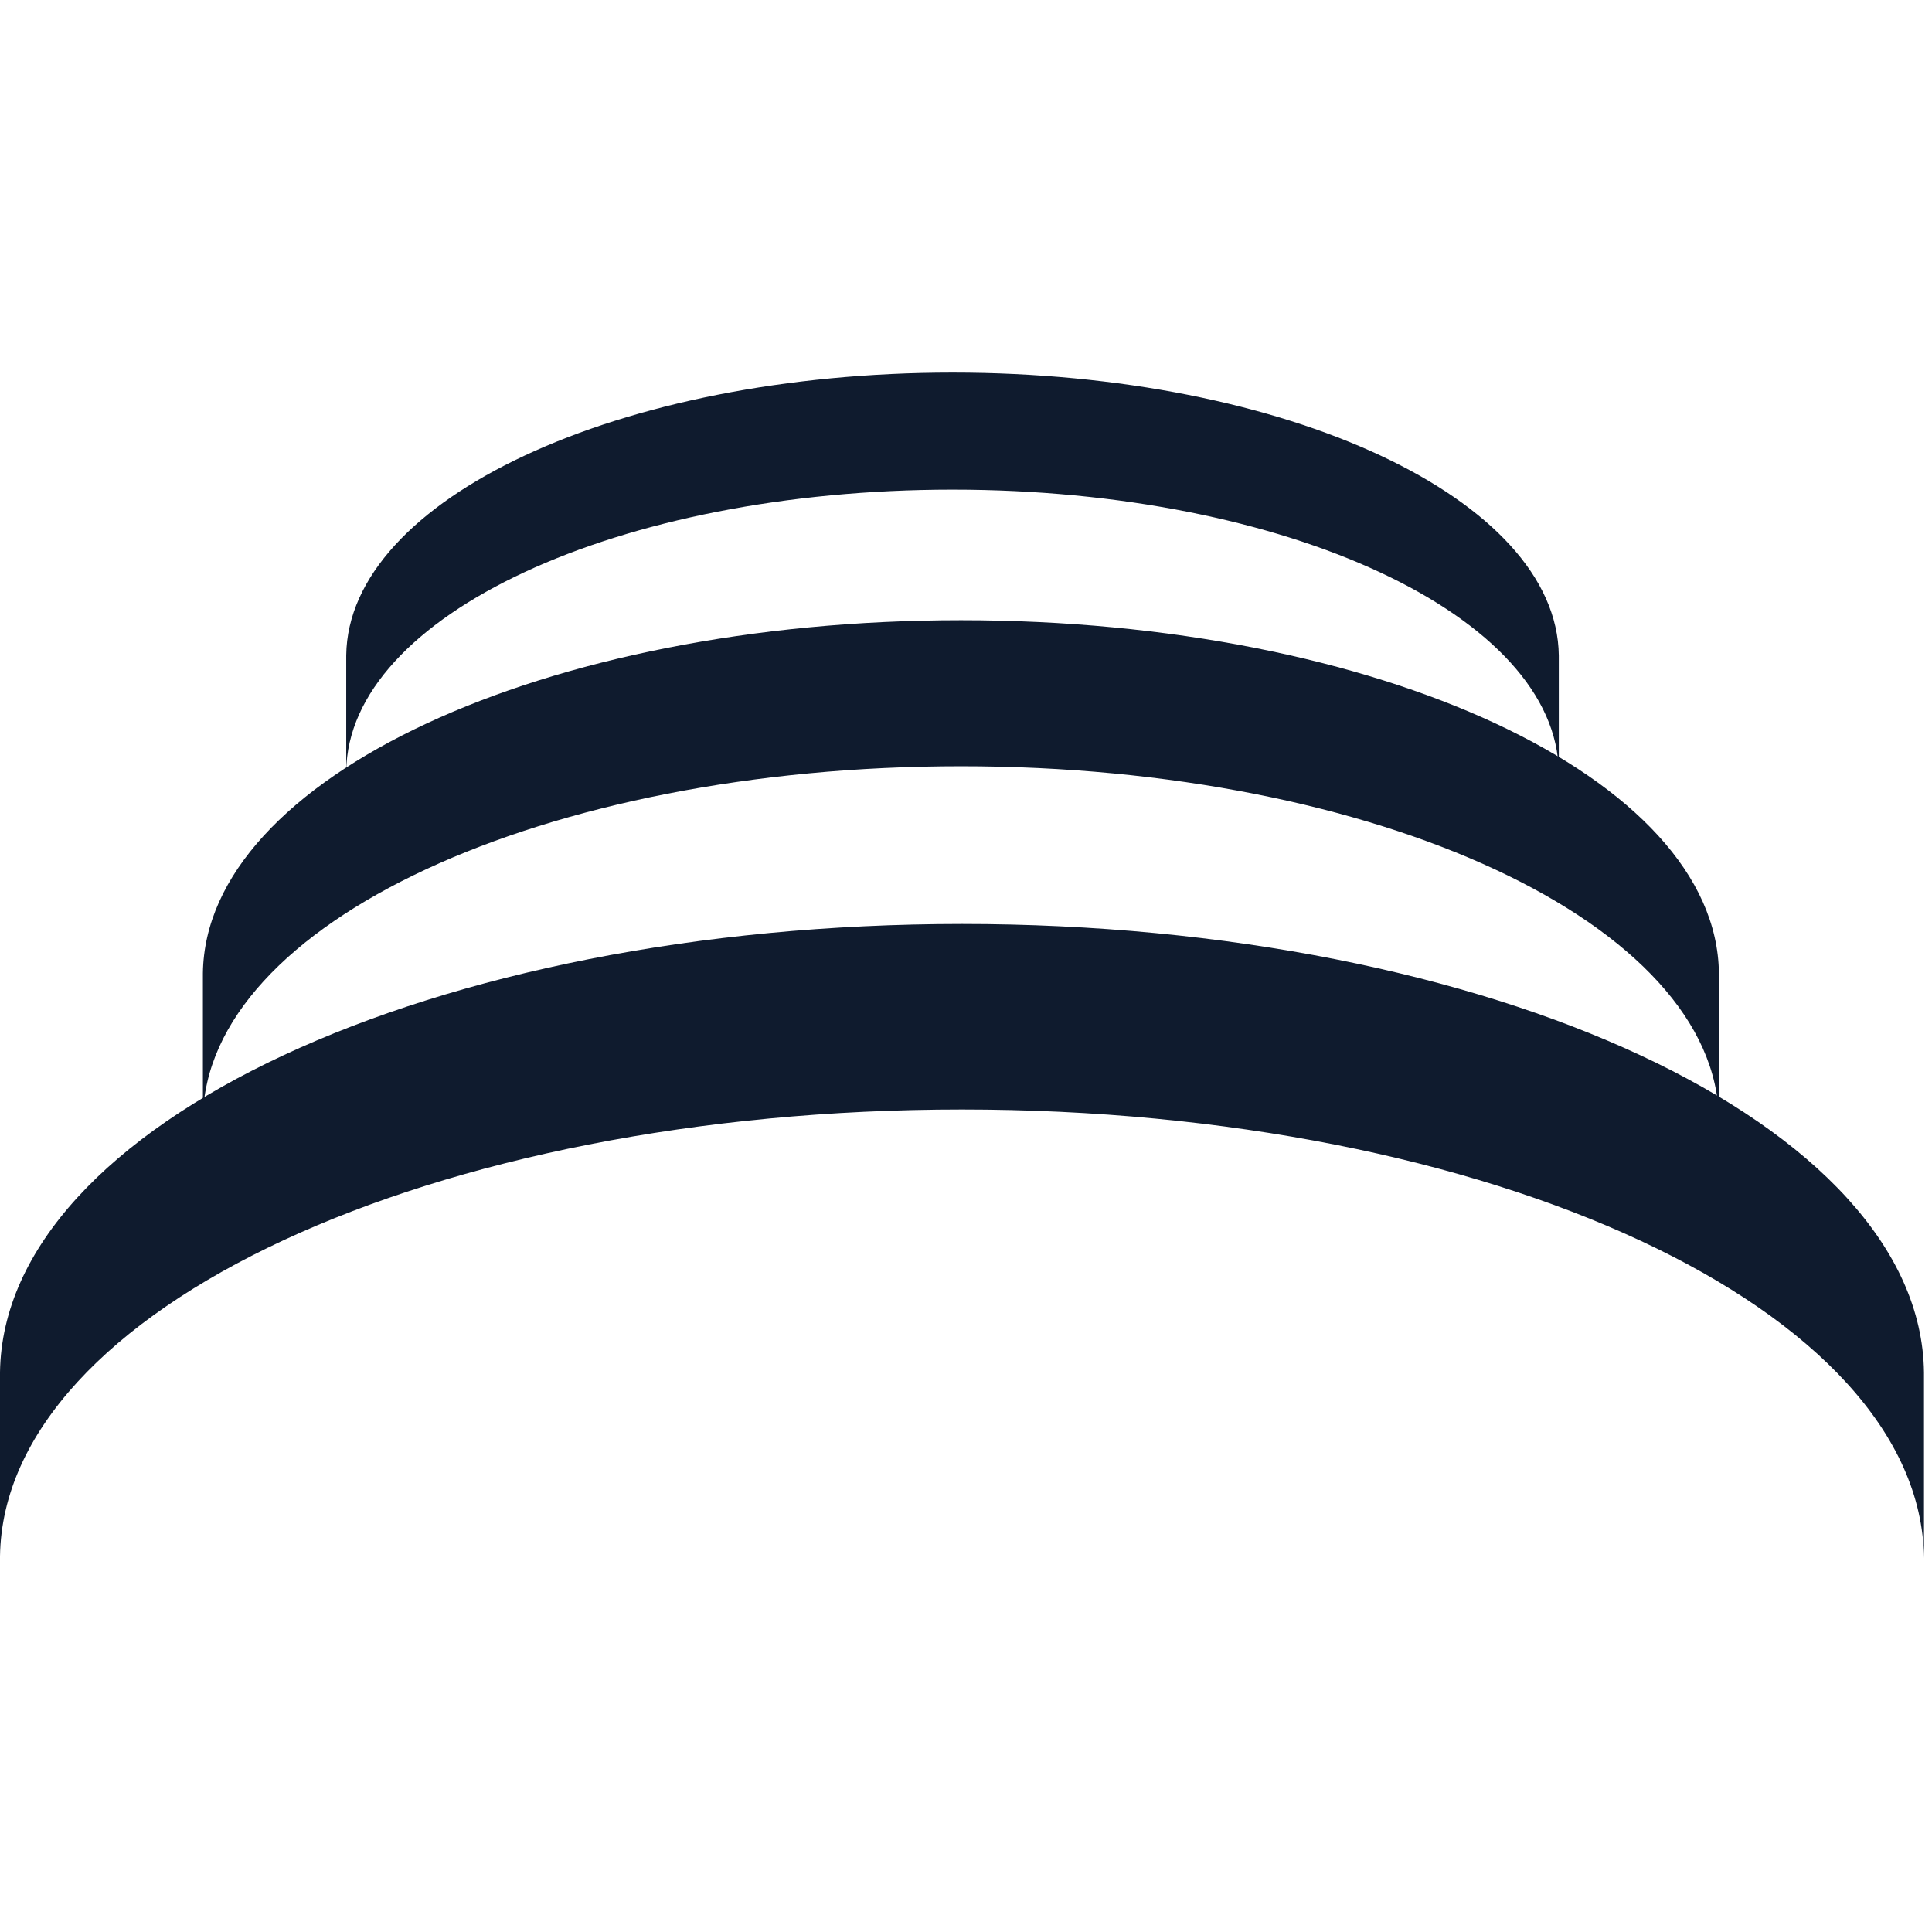 <?xml version="1.0" encoding="UTF-8"?>
<svg width="48px" height="48px" viewBox="0 0 48 48" version="1.1" xmlns="http://www.w3.org/2000/svg" xmlns:xlink="http://www.w3.org/1999/xlink">
    <!-- Generator: sketchtool 51 (57462) - http://www.bohemiancoding.com/sketch -->
    <title>C62B3F6B-887C-4316-ABD3-DDFA972E1ED9</title>
    <desc>Created with sketchtool.</desc>
    <defs></defs>
    <g id="Page-1" stroke="none" stroke-width="1" fill="none" fill-rule="evenodd">
        <g id="desktop--A" transform="translate(-416, -917)">
            <rect fill="" x="0" y="0" width="1400" height="4340"></rect>
            <g id="card-1" transform="translate(0, 866)" fill="#0F1B2E" fill-rule="nonzero">
                <g id="left" transform="translate(208, 48)">
                    <g id="logo" transform="translate(208, 3)">
                        <path d="M47.801,38.709 C47.729,32.543 37.055,27.565 23.901,27.565 C10.752,27.565 0.087,32.517 0,38.667 L0,34.093 C0.087,27.929 10.752,22.956 23.901,22.956 C37.055,22.956 47.729,27.941 47.801,34.099 L47.801,38.709" id="Fill-1"></path>
                        <path d="M42.706,27.819 C42.655,22.962 34.239,19.037 23.876,19.037 C13.519,19.037 5.105,22.932 5.041,27.786 L5.041,24.177 C5.105,19.328 13.519,15.409 23.876,15.409 C34.239,15.409 42.655,19.328 42.706,24.181 L42.706,27.819" id="Fill-4"></path>
                        <path d="M38.728,19.191 C38.684,15.308 31.964,12.165 23.667,12.165 C15.376,12.165 8.649,15.285 8.602,19.162 L8.602,16.281 C8.649,12.403 15.376,9.257 23.667,9.257 C31.964,9.257 38.684,12.403 38.728,16.286 L38.728,19.191" id="Fill-5"></path>
                    </g>
                </g>
            </g>
        </g>
    </g>
</svg>

